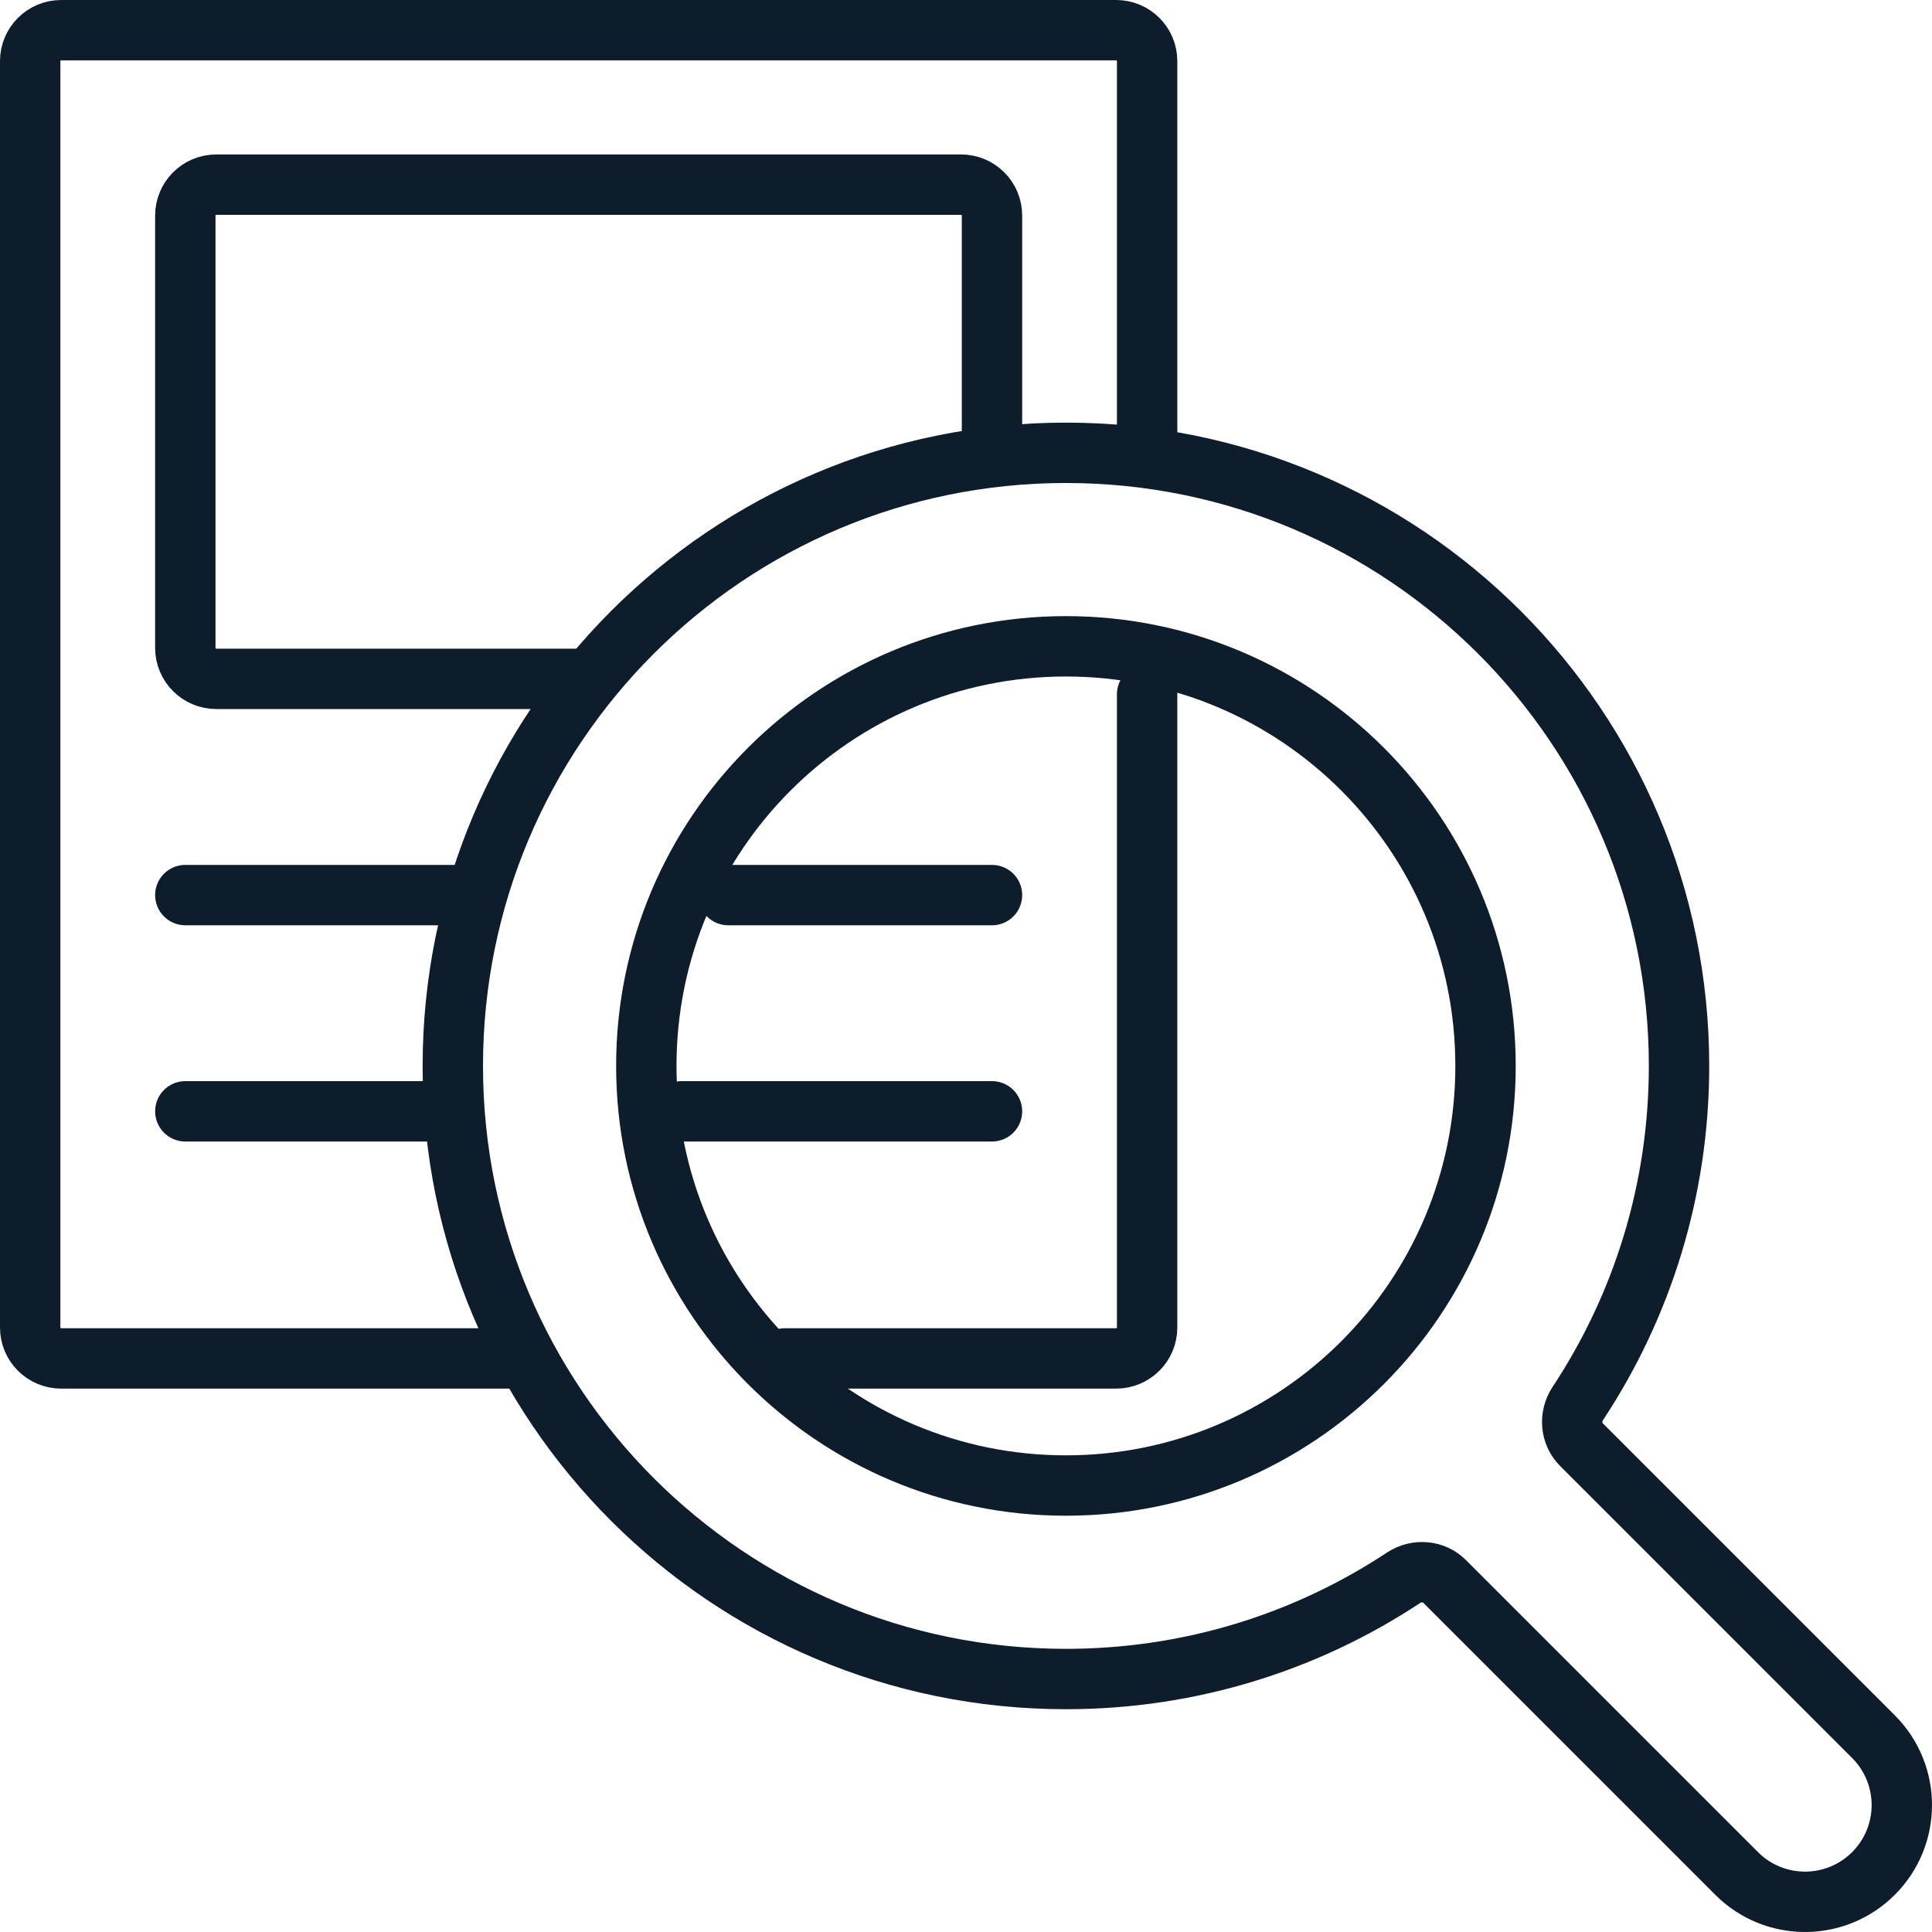 <?xml version="1.0" encoding="UTF-8"?> <svg xmlns="http://www.w3.org/2000/svg" width="64" height="64" viewBox="0 0 64 64" fill="none"><g clip-path="url(#clip0_2545_409)"><path d="M6.139 29.651H15.389M32.861 29.651H24.125M6.139 36.814H14.361M32.861 36.814H27.208H22.583M19.5 22.488H7.167C6.599 22.488 6.139 22.03 6.139 21.465V7.14C6.139 6.574 6.599 6.116 7.167 6.116H31.833C32.401 6.116 32.861 6.574 32.861 7.14V14.302M26 45H36.972C37.54 45 38 44.542 38 43.977V23M17 45H2.028C1.46 45 1 44.542 1 43.977V2.023C1 1.458 1.46 1 2.028 1H36.972C37.54 1 38 1.458 38 2.023V14.302" stroke="#0D1D2C" stroke-width="2" stroke-linecap="round" stroke-linejoin="round"></path><path fill-rule="evenodd" clip-rule="evenodd" d="M57.541 62.073L57.669 62.194L57.682 62.205C58.942 63.311 60.859 63.263 62.061 62.061C63.313 60.81 63.313 58.781 62.061 57.529L52.388 47.856C52.026 47.493 51.983 46.922 52.266 46.494C54.386 43.286 55.62 39.441 55.62 35.31C55.62 24.093 46.527 15 35.31 15C24.093 15 15 24.093 15 35.31C15 46.527 24.093 55.62 35.31 55.62C39.441 55.62 43.286 54.386 46.494 52.266C46.922 51.983 47.493 52.026 47.856 52.388L57.541 62.073ZM21.41 35.31C21.41 27.633 27.633 21.41 35.31 21.41C42.987 21.41 49.21 27.633 49.21 35.31C49.21 42.987 42.987 49.21 35.31 49.21C27.633 49.21 21.41 42.987 21.41 35.31Z" stroke="#0D1D2C" stroke-width="2" stroke-linecap="round"></path></g><defs><clipPath id="clip0_2545_409"><rect width="64" height="64" fill="white"></rect></clipPath></defs></svg> 